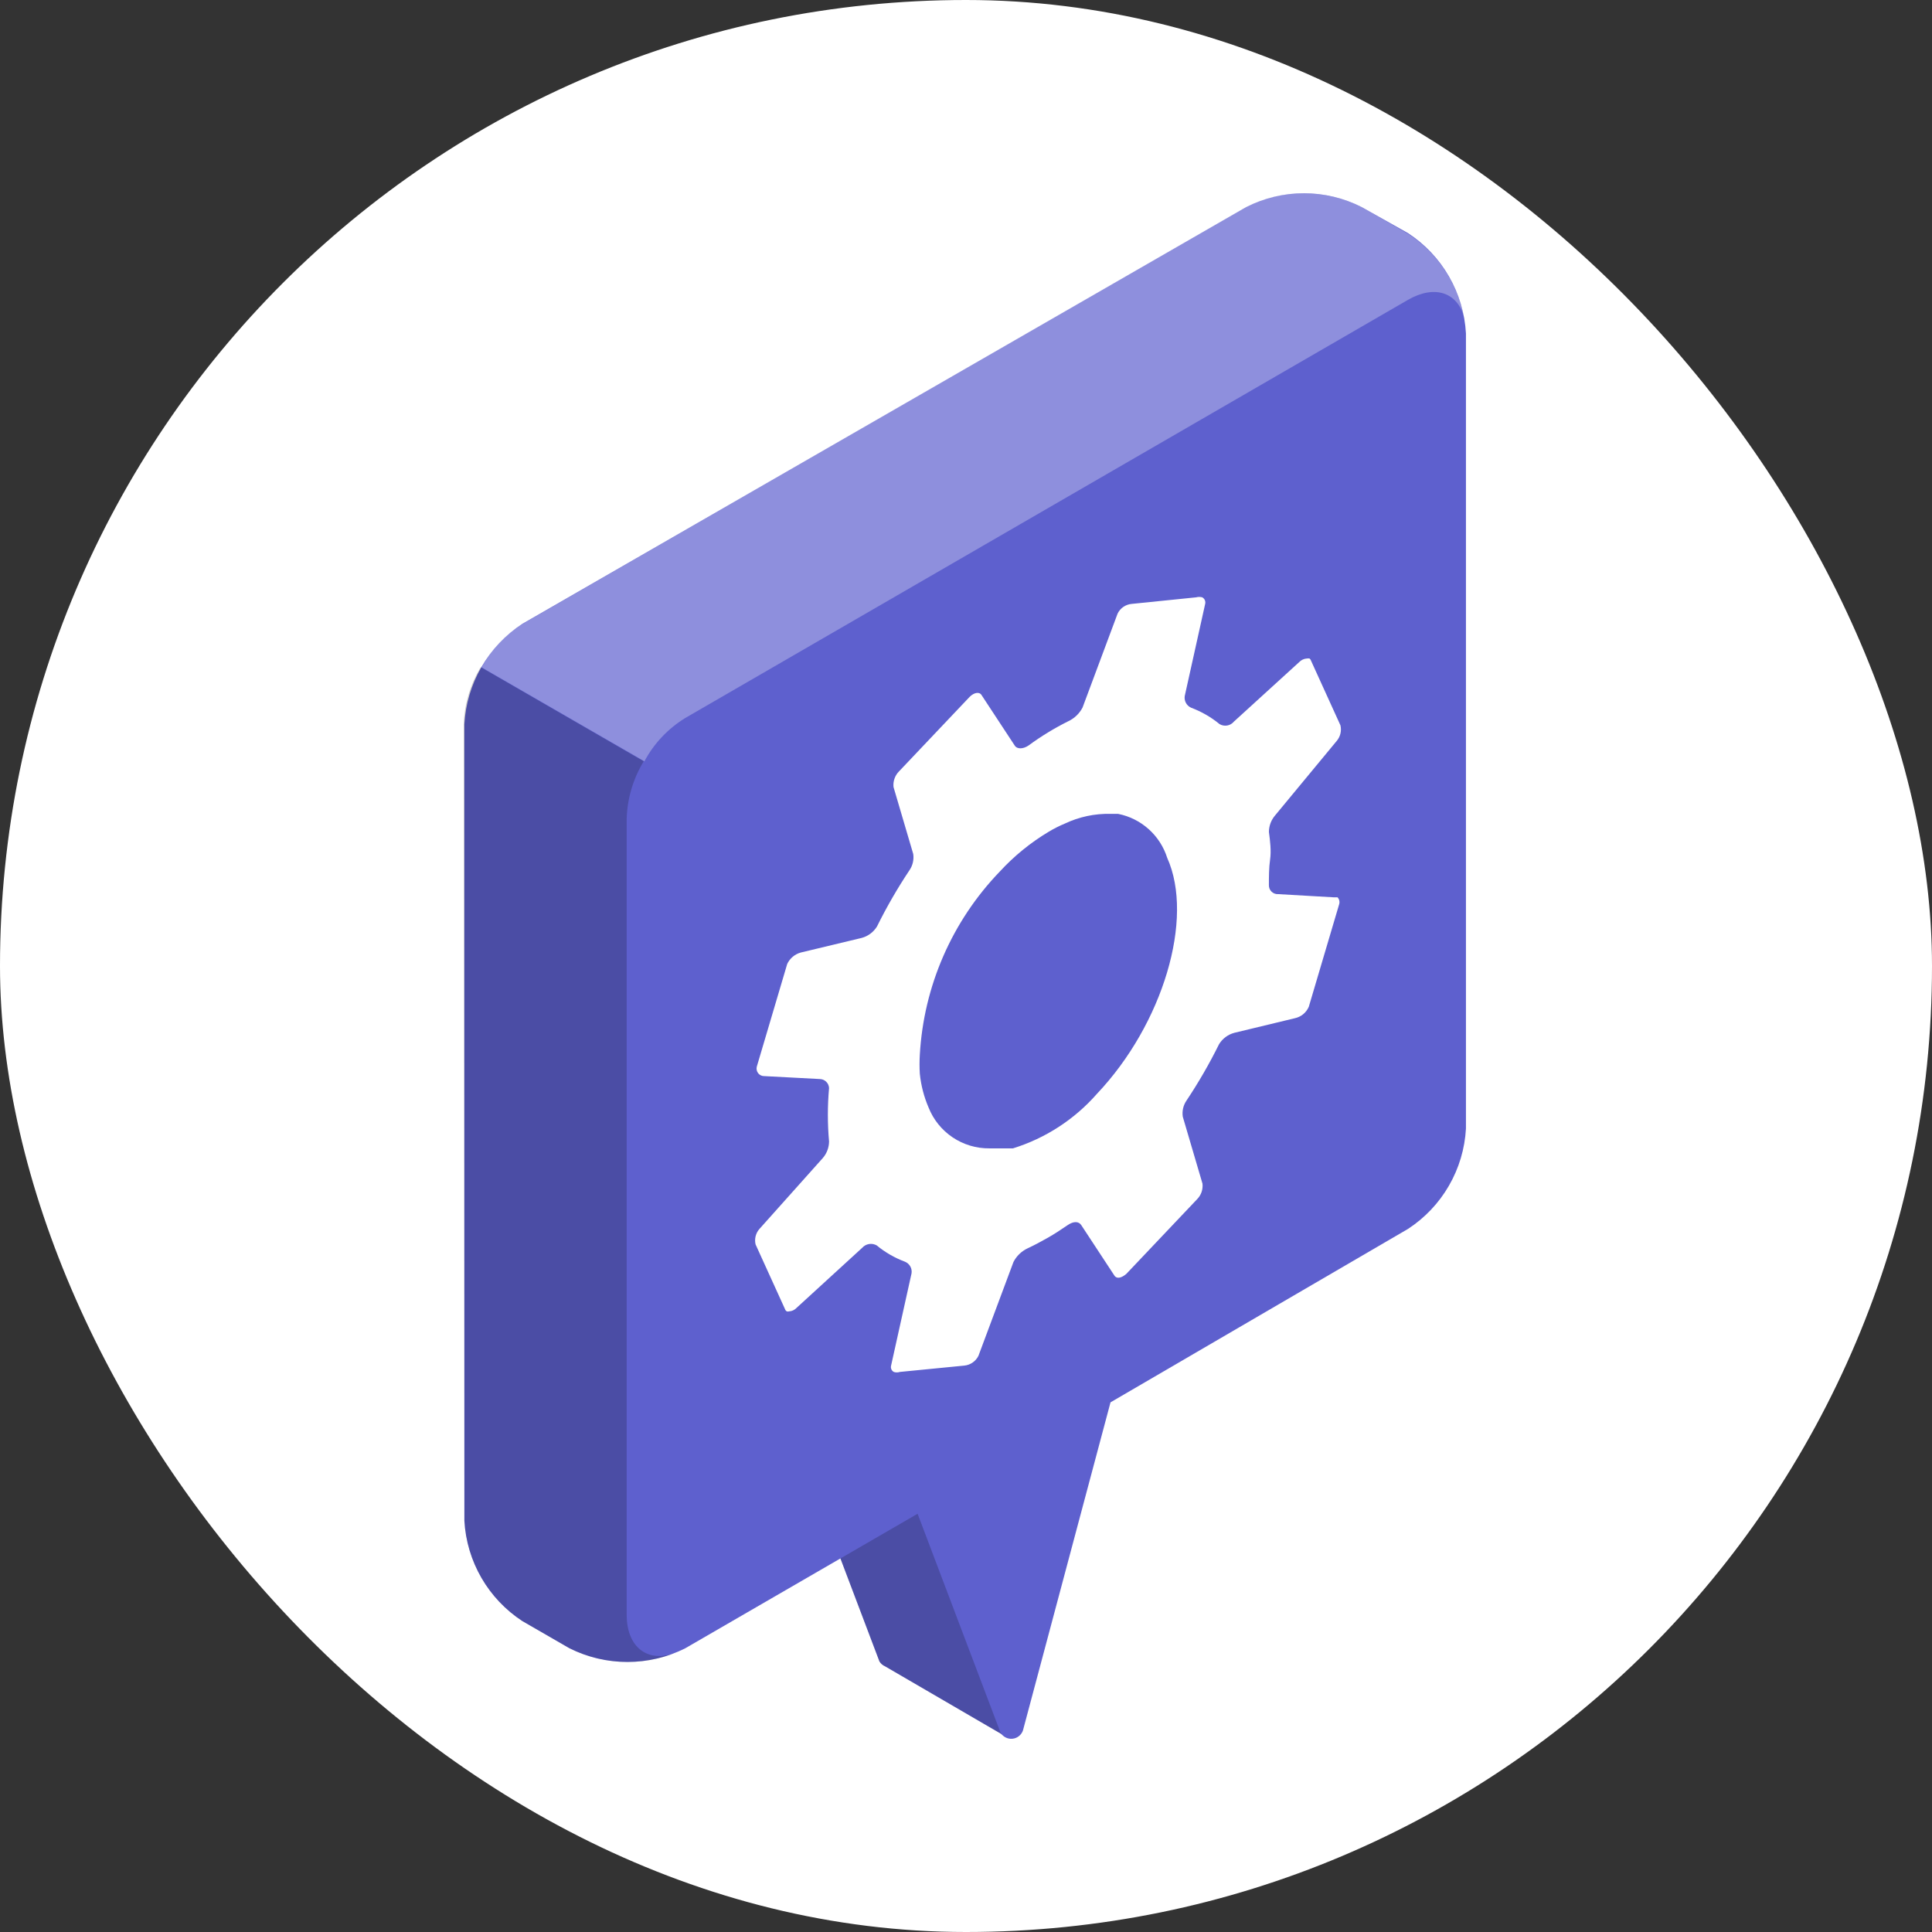 <svg xmlns="http://www.w3.org/2000/svg" width="100" height="100" viewBox="0 0 100 100" fill="none"><rect x="0" y="0" width="100" height="100" fill="#333333" stroke="none"/><rect width="100" height="100" rx="50" fill="white"></rect><path d="M52.017 89.861L47.95 78.314L51.224 68.895V63.116L41.226 68.895V74.662L45.519 85.995C45.587 86.108 45.688 86.196 45.809 86.247L52.017 89.861Z" fill="#5E60CE"></path><path opacity="0.2" d="M52.017 89.861L47.95 78.314L51.224 68.895V63.116L41.226 68.895V74.662L45.519 85.995C45.587 86.108 45.688 86.196 45.809 86.247L52.017 89.861Z" fill="black"></path><path d="M75.877 17.256C75.819 16.217 75.518 15.206 74.997 14.305C74.477 13.403 73.751 12.637 72.88 12.068L70.487 10.721C69.559 10.249 68.532 10.002 67.491 10.002C66.449 10.002 65.422 10.249 64.494 10.721L27.033 32.291C26.161 32.862 25.435 33.63 24.914 34.533C24.394 35.437 24.093 36.45 24.036 37.491V78.717C24.095 79.756 24.397 80.767 24.917 81.668C25.438 82.569 26.162 83.335 27.033 83.905L29.476 85.315C30.406 85.781 31.432 86.023 32.473 86.023C33.513 86.023 34.539 85.781 35.469 85.315L47.495 78.352L51.788 89.685C51.851 89.79 51.942 89.875 52.051 89.93C52.16 89.986 52.282 90.009 52.404 89.997C52.526 89.985 52.641 89.939 52.737 89.863C52.834 89.788 52.906 89.686 52.947 89.571L57.48 72.585L72.88 63.607C73.751 63.038 74.477 62.272 74.997 61.37C75.518 60.469 75.819 59.458 75.877 58.419V17.256Z" fill="#5E60CE"></path><path opacity="0.2" d="M24.038 78.717C24.096 79.756 24.398 80.767 24.919 81.668C25.439 82.569 26.164 83.335 27.035 83.905L29.477 85.315C30.323 85.737 31.247 85.976 32.191 86.017C33.134 86.058 34.076 85.901 34.955 85.554C33.545 86.083 32.437 85.29 32.437 83.578V42.352C32.473 41.31 32.777 40.295 33.318 39.405L24.881 34.532C24.342 35.428 24.038 36.446 24 37.491L24.038 78.717Z" fill="black"></path><path opacity="0.3" d="M75.776 16.399C75.424 15.14 74.265 14.725 72.88 15.518L35.47 37.163C34.578 37.709 33.847 38.483 33.355 39.405L24.931 34.544C25.426 33.628 26.151 32.856 27.034 32.303L64.444 10.72C65.381 10.247 66.416 10 67.466 10C68.516 10 69.551 10.247 70.488 10.72L72.931 12.131C73.665 12.618 74.294 13.246 74.783 13.979C75.271 14.712 75.609 15.535 75.776 16.399Z" fill="white"></path><path d="M69.229 46.444H69.015L66.156 46.28C66.094 46.284 66.031 46.274 65.972 46.252C65.913 46.23 65.86 46.196 65.815 46.152C65.77 46.109 65.734 46.056 65.711 45.998C65.687 45.94 65.676 45.877 65.678 45.814C65.678 45.374 65.678 44.92 65.741 44.48C65.804 44.039 65.741 43.523 65.678 43.057C65.682 42.747 65.793 42.449 65.993 42.213L69.191 38.347C69.283 38.237 69.349 38.107 69.381 37.967C69.414 37.827 69.414 37.681 69.38 37.541L67.856 34.192C67.842 34.145 67.811 34.104 67.768 34.079C67.655 34.079 67.466 34.079 67.29 34.23L63.865 37.352C63.776 37.459 63.653 37.53 63.517 37.553C63.38 37.576 63.24 37.55 63.122 37.478C62.685 37.119 62.191 36.834 61.661 36.635C61.546 36.586 61.45 36.5 61.388 36.391C61.326 36.281 61.303 36.154 61.321 36.03L62.379 31.258C62.395 31.193 62.389 31.124 62.362 31.062C62.334 31 62.287 30.95 62.228 30.918C62.125 30.89 62.016 30.89 61.913 30.918L58.576 31.258C58.421 31.271 58.272 31.325 58.144 31.413C58.016 31.501 57.913 31.622 57.846 31.762L56.033 36.622C55.873 36.931 55.616 37.179 55.302 37.327C54.579 37.687 53.888 38.108 53.237 38.587C52.96 38.775 52.645 38.788 52.52 38.587L50.807 35.98C50.694 35.791 50.417 35.842 50.19 36.068L46.526 39.934C46.423 40.039 46.345 40.166 46.297 40.306C46.249 40.445 46.232 40.593 46.249 40.74L47.269 44.203C47.311 44.493 47.244 44.79 47.08 45.034C46.455 45.97 45.892 46.946 45.393 47.955C45.214 48.246 44.93 48.458 44.599 48.547L41.451 49.302C41.298 49.344 41.155 49.418 41.034 49.52C40.912 49.623 40.814 49.75 40.746 49.894L39.172 55.208C39.156 55.267 39.155 55.328 39.167 55.388C39.179 55.448 39.206 55.504 39.244 55.552C39.282 55.599 39.33 55.638 39.386 55.663C39.441 55.689 39.502 55.701 39.562 55.699L42.421 55.85C42.547 55.85 42.668 55.898 42.76 55.985C42.851 56.072 42.906 56.19 42.912 56.316C42.83 57.237 42.83 58.164 42.912 59.086C42.908 59.395 42.797 59.694 42.597 59.93L39.311 63.607C39.214 63.715 39.146 63.844 39.111 63.985C39.076 64.125 39.075 64.272 39.109 64.412L40.633 67.762C40.647 67.809 40.679 67.85 40.721 67.875C40.762 67.889 40.806 67.889 40.847 67.875C40.985 67.868 41.115 67.81 41.212 67.712L44.624 64.589C44.717 64.484 44.842 64.414 44.98 64.391C45.117 64.368 45.259 64.393 45.38 64.463C45.817 64.823 46.311 65.108 46.841 65.306C46.958 65.354 47.055 65.439 47.117 65.549C47.179 65.659 47.201 65.787 47.181 65.911L46.123 70.683C46.106 70.746 46.111 70.811 46.136 70.871C46.161 70.93 46.205 70.979 46.261 71.011C46.364 71.045 46.474 71.045 46.576 71.011L49.913 70.683C50.067 70.668 50.215 70.614 50.343 70.525C50.471 70.437 50.574 70.318 50.643 70.18L52.457 65.319C52.616 65.01 52.873 64.763 53.187 64.614C53.539 64.45 53.892 64.261 54.245 64.06C54.597 63.858 54.925 63.644 55.252 63.418C55.579 63.191 55.844 63.216 55.97 63.418L57.682 66.024C57.701 66.055 57.727 66.081 57.758 66.1C57.896 66.188 58.11 66.1 58.299 65.936L61.963 62.07C62.066 61.965 62.145 61.838 62.193 61.699C62.24 61.559 62.257 61.411 62.24 61.264L61.221 57.802C61.177 57.511 61.244 57.214 61.409 56.971C62.034 56.034 62.598 55.058 63.097 54.049C63.276 53.758 63.559 53.546 63.89 53.458L67.025 52.702C67.183 52.667 67.331 52.596 67.456 52.493C67.58 52.39 67.679 52.259 67.743 52.11L69.317 46.796C69.334 46.735 69.335 46.67 69.32 46.608C69.305 46.547 69.273 46.49 69.229 46.444ZM52.482 59.439H52.306H52.167H51.877H51.525H51.21C50.533 59.446 49.87 59.247 49.308 58.87C48.746 58.492 48.311 57.953 48.062 57.323C47.823 56.766 47.67 56.176 47.609 55.573C47.59 55.25 47.59 54.926 47.609 54.603C47.808 51.045 49.278 47.676 51.751 45.109C52.489 44.308 53.337 43.617 54.27 43.057C54.541 42.894 54.822 42.751 55.114 42.629C55.853 42.279 56.663 42.106 57.481 42.125H57.871C58.461 42.242 59.008 42.515 59.455 42.916C59.903 43.317 60.234 43.831 60.415 44.404C61.825 47.539 60.2 53.004 56.776 56.618C55.616 57.941 54.112 58.917 52.431 59.439H52.482Z" fill="white"></path></svg>